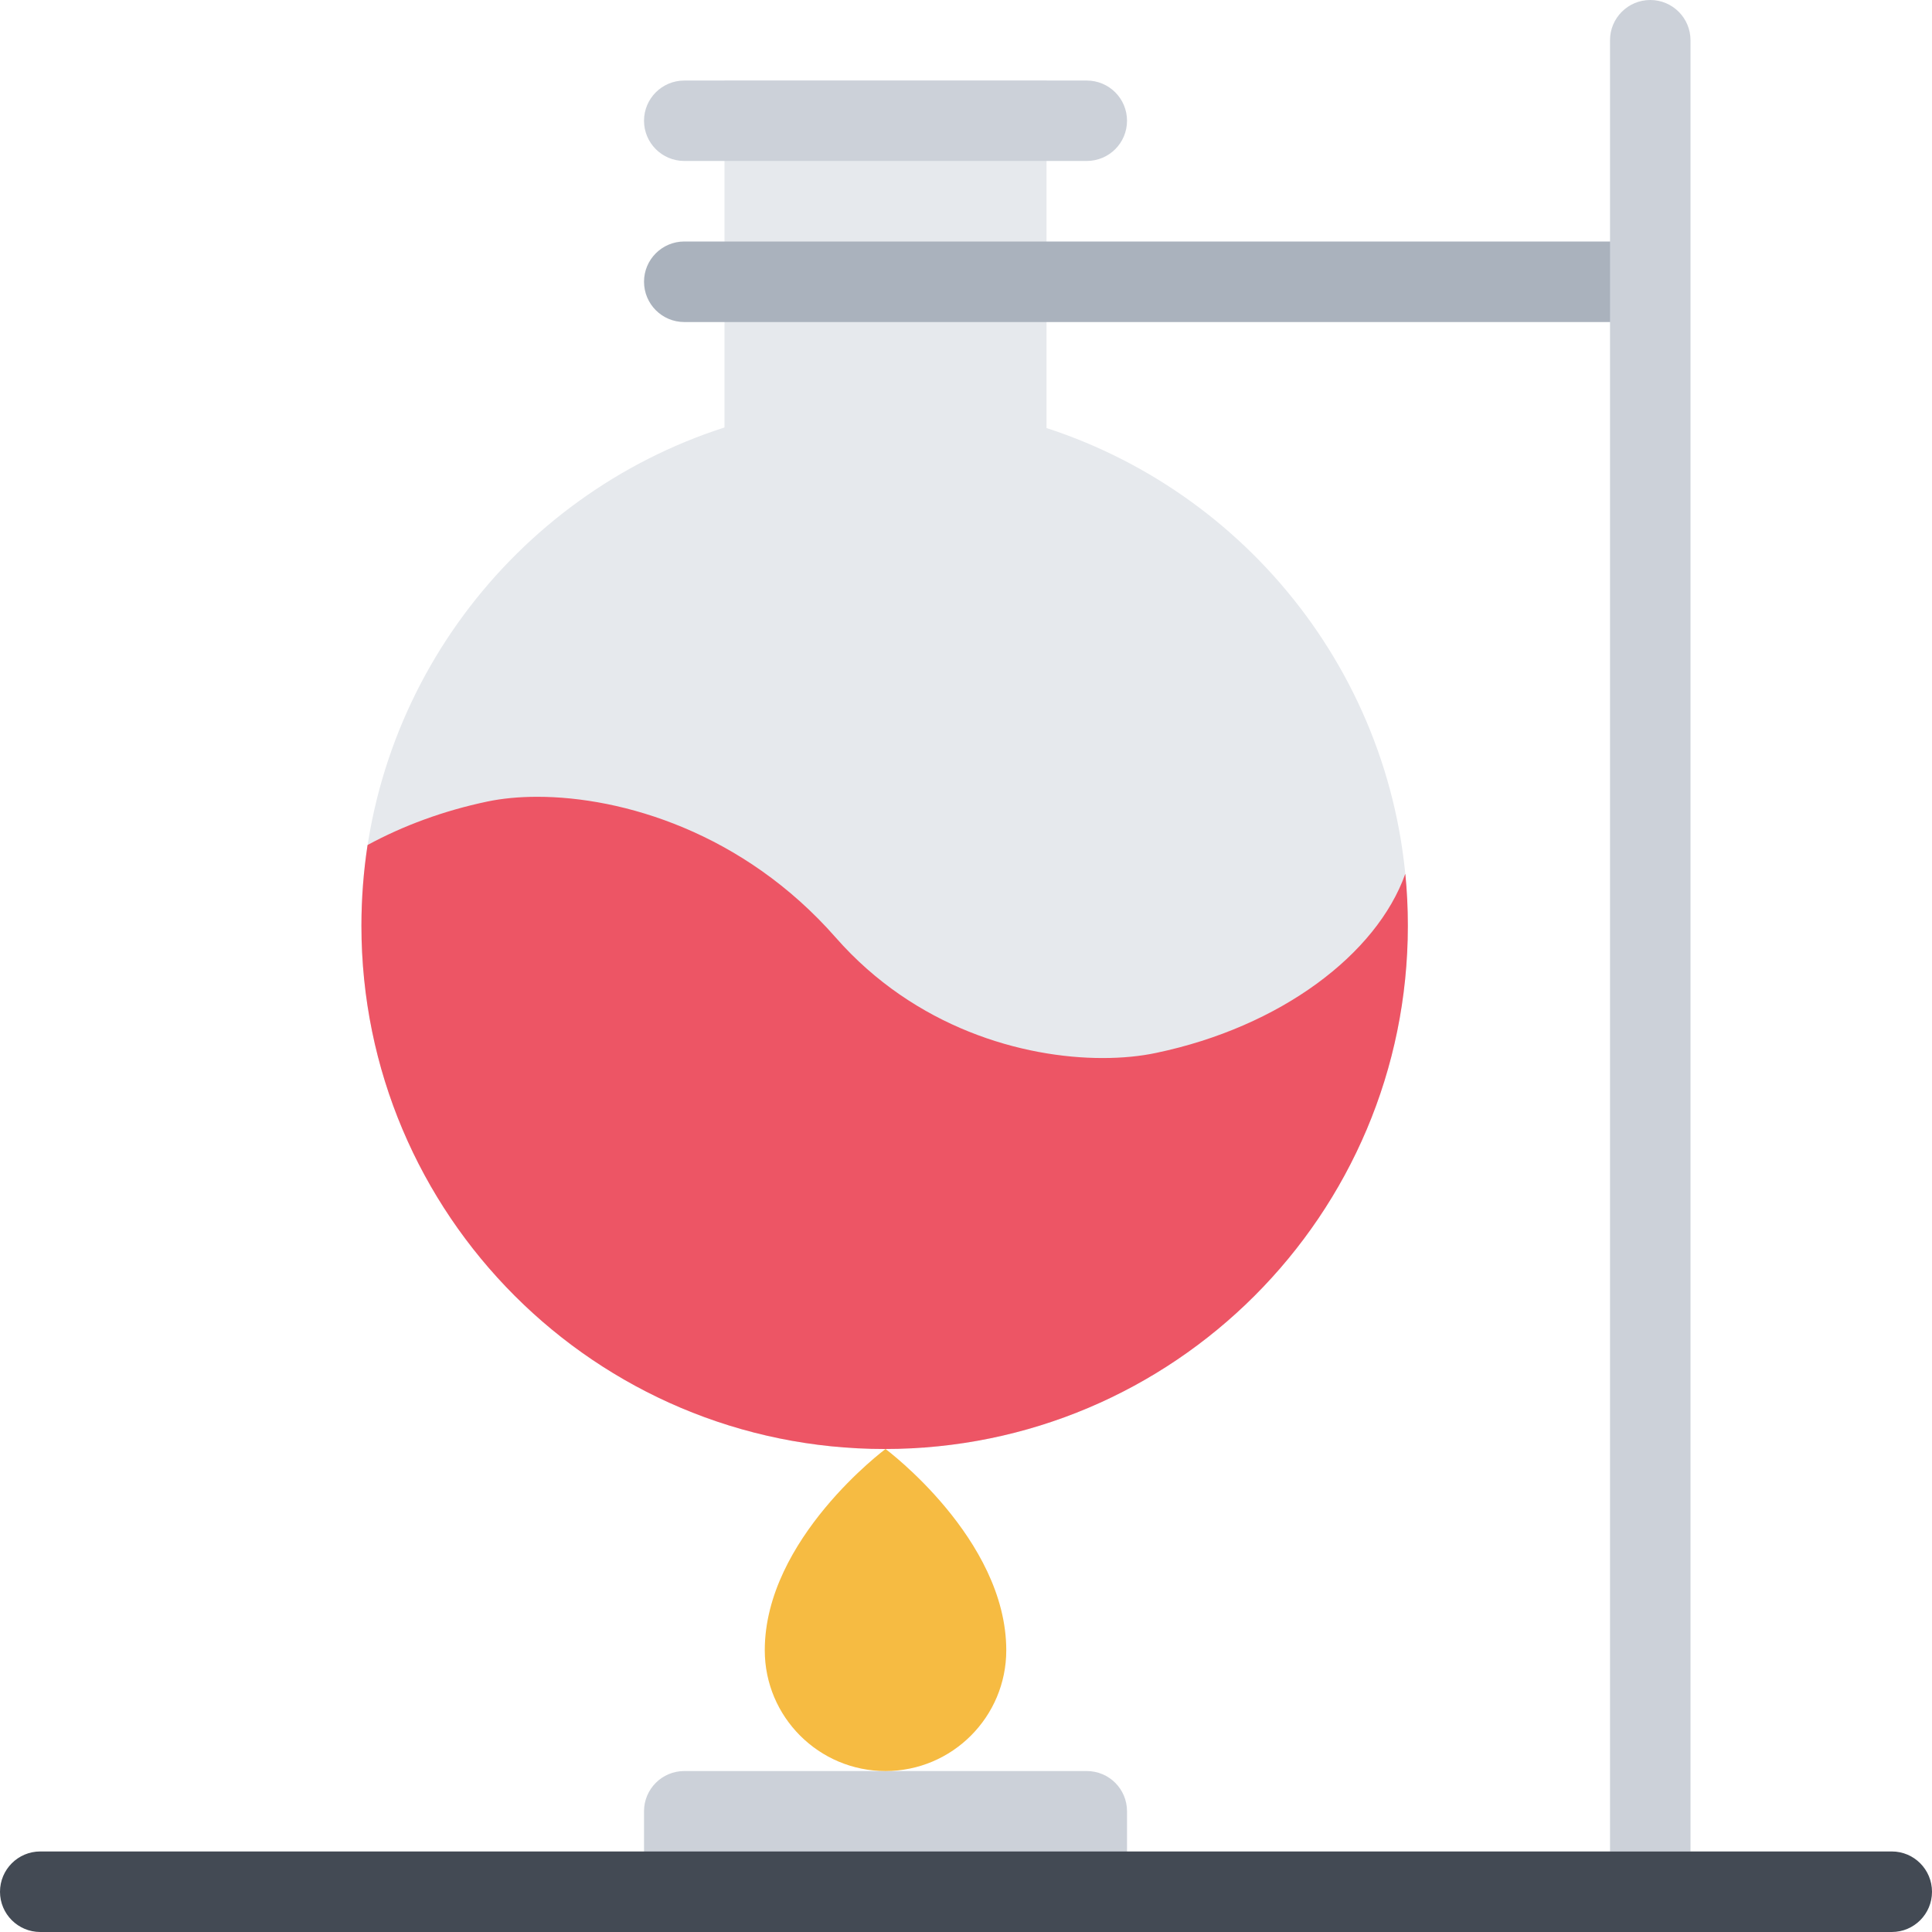 <?xml version="1.0" encoding="iso-8859-1"?>
<!-- Uploaded to: SVG Repo, www.svgrepo.com, Generator: SVG Repo Mixer Tools -->
<svg height="800px" width="800px" version="1.1" id="Layer_1" xmlns="http://www.w3.org/2000/svg" xmlns:xlink="http://www.w3.org/1999/xlink" 
	 viewBox="0 0 512 512" xml:space="preserve">
<path style="fill:#CCD1D9;" d="M288,469.344H181.344c-5.891,0-10.672,4.766-10.672,10.656v21.344h128V480
	C298.672,474.109,293.906,469.344,288,469.344z"/>
<path style="fill:#E6E9ED;" d="M277.344,113.438V21.344H192v91.938c-55.812,17.938-96.219,70.266-96.219,132.062
	C95.781,321.906,157.844,384,234.438,384s138.656-62.094,138.656-138.656C373.094,183.719,332.922,131.516,277.344,113.438z"/>
<path style="fill:#AAB2BD;" d="M181.344,64c-5.891,0-10.672,4.781-10.672,10.656c0,5.906,4.781,10.688,10.672,10.688h256V64H181.344
	z"/>
<g>
	<path style="fill:#CCD1D9;" d="M288,21.344H181.344c-5.891,0-10.672,4.766-10.672,10.656s4.781,10.656,10.672,10.656H288
		c5.906,0,10.672-4.766,10.672-10.656S293.906,21.344,288,21.344z"/>
	<path style="fill:#CCD1D9;" d="M437.344,0c-5.906,0-10.672,4.781-10.672,10.656v480H448v-480C448,4.781,443.234,0,437.344,0z"/>
</g>
<path style="fill:#434A54;" d="M501.344,490.656H10.672C4.781,490.656,0,495.438,0,501.344C0,507.219,4.781,512,10.672,512h490.672
	c5.891,0,10.656-4.781,10.656-10.656C512,495.438,507.234,490.656,501.344,490.656z"/>
<path style="fill:#ED5565;" d="M234.438,384c76.594,0,138.656-62.094,138.656-138.656c0-4.656-0.219-9.25-0.672-13.781
	c-7.578,21.312-33.031,40.562-66.047,47.469c-4.125,0.875-8.906,1.359-14.156,1.359c-21.156,0-49.719-7.984-70.734-31.922
	c-24.484-27.891-56.547-37.312-79.094-37.312c-4.922,0-9.391,0.453-13.203,1.25c-11.703,2.453-22.438,6.453-31.781,11.531
	c-1.062,6.984-1.625,14.125-1.625,21.406C95.781,321.906,157.844,384,234.438,384z"/>
<path style="fill:#FFCE54;" d="M234.672,453.344c-8.822,0-16-7.178-16-16c0-11.725,8.428-23.647,16.003-31.745
	c7.629,8.131,15.997,20.001,15.997,31.745C250.672,446.166,243.494,453.344,234.672,453.344z"/>
<path style="fill:#F6BB42;" d="M234.672,384c0,0-32,23.781-32,53.344c0,17.656,14.328,32,32,32s32-14.344,32-32
	C266.672,407.781,234.672,384,234.672,384L234.672,384z"/>
</svg>